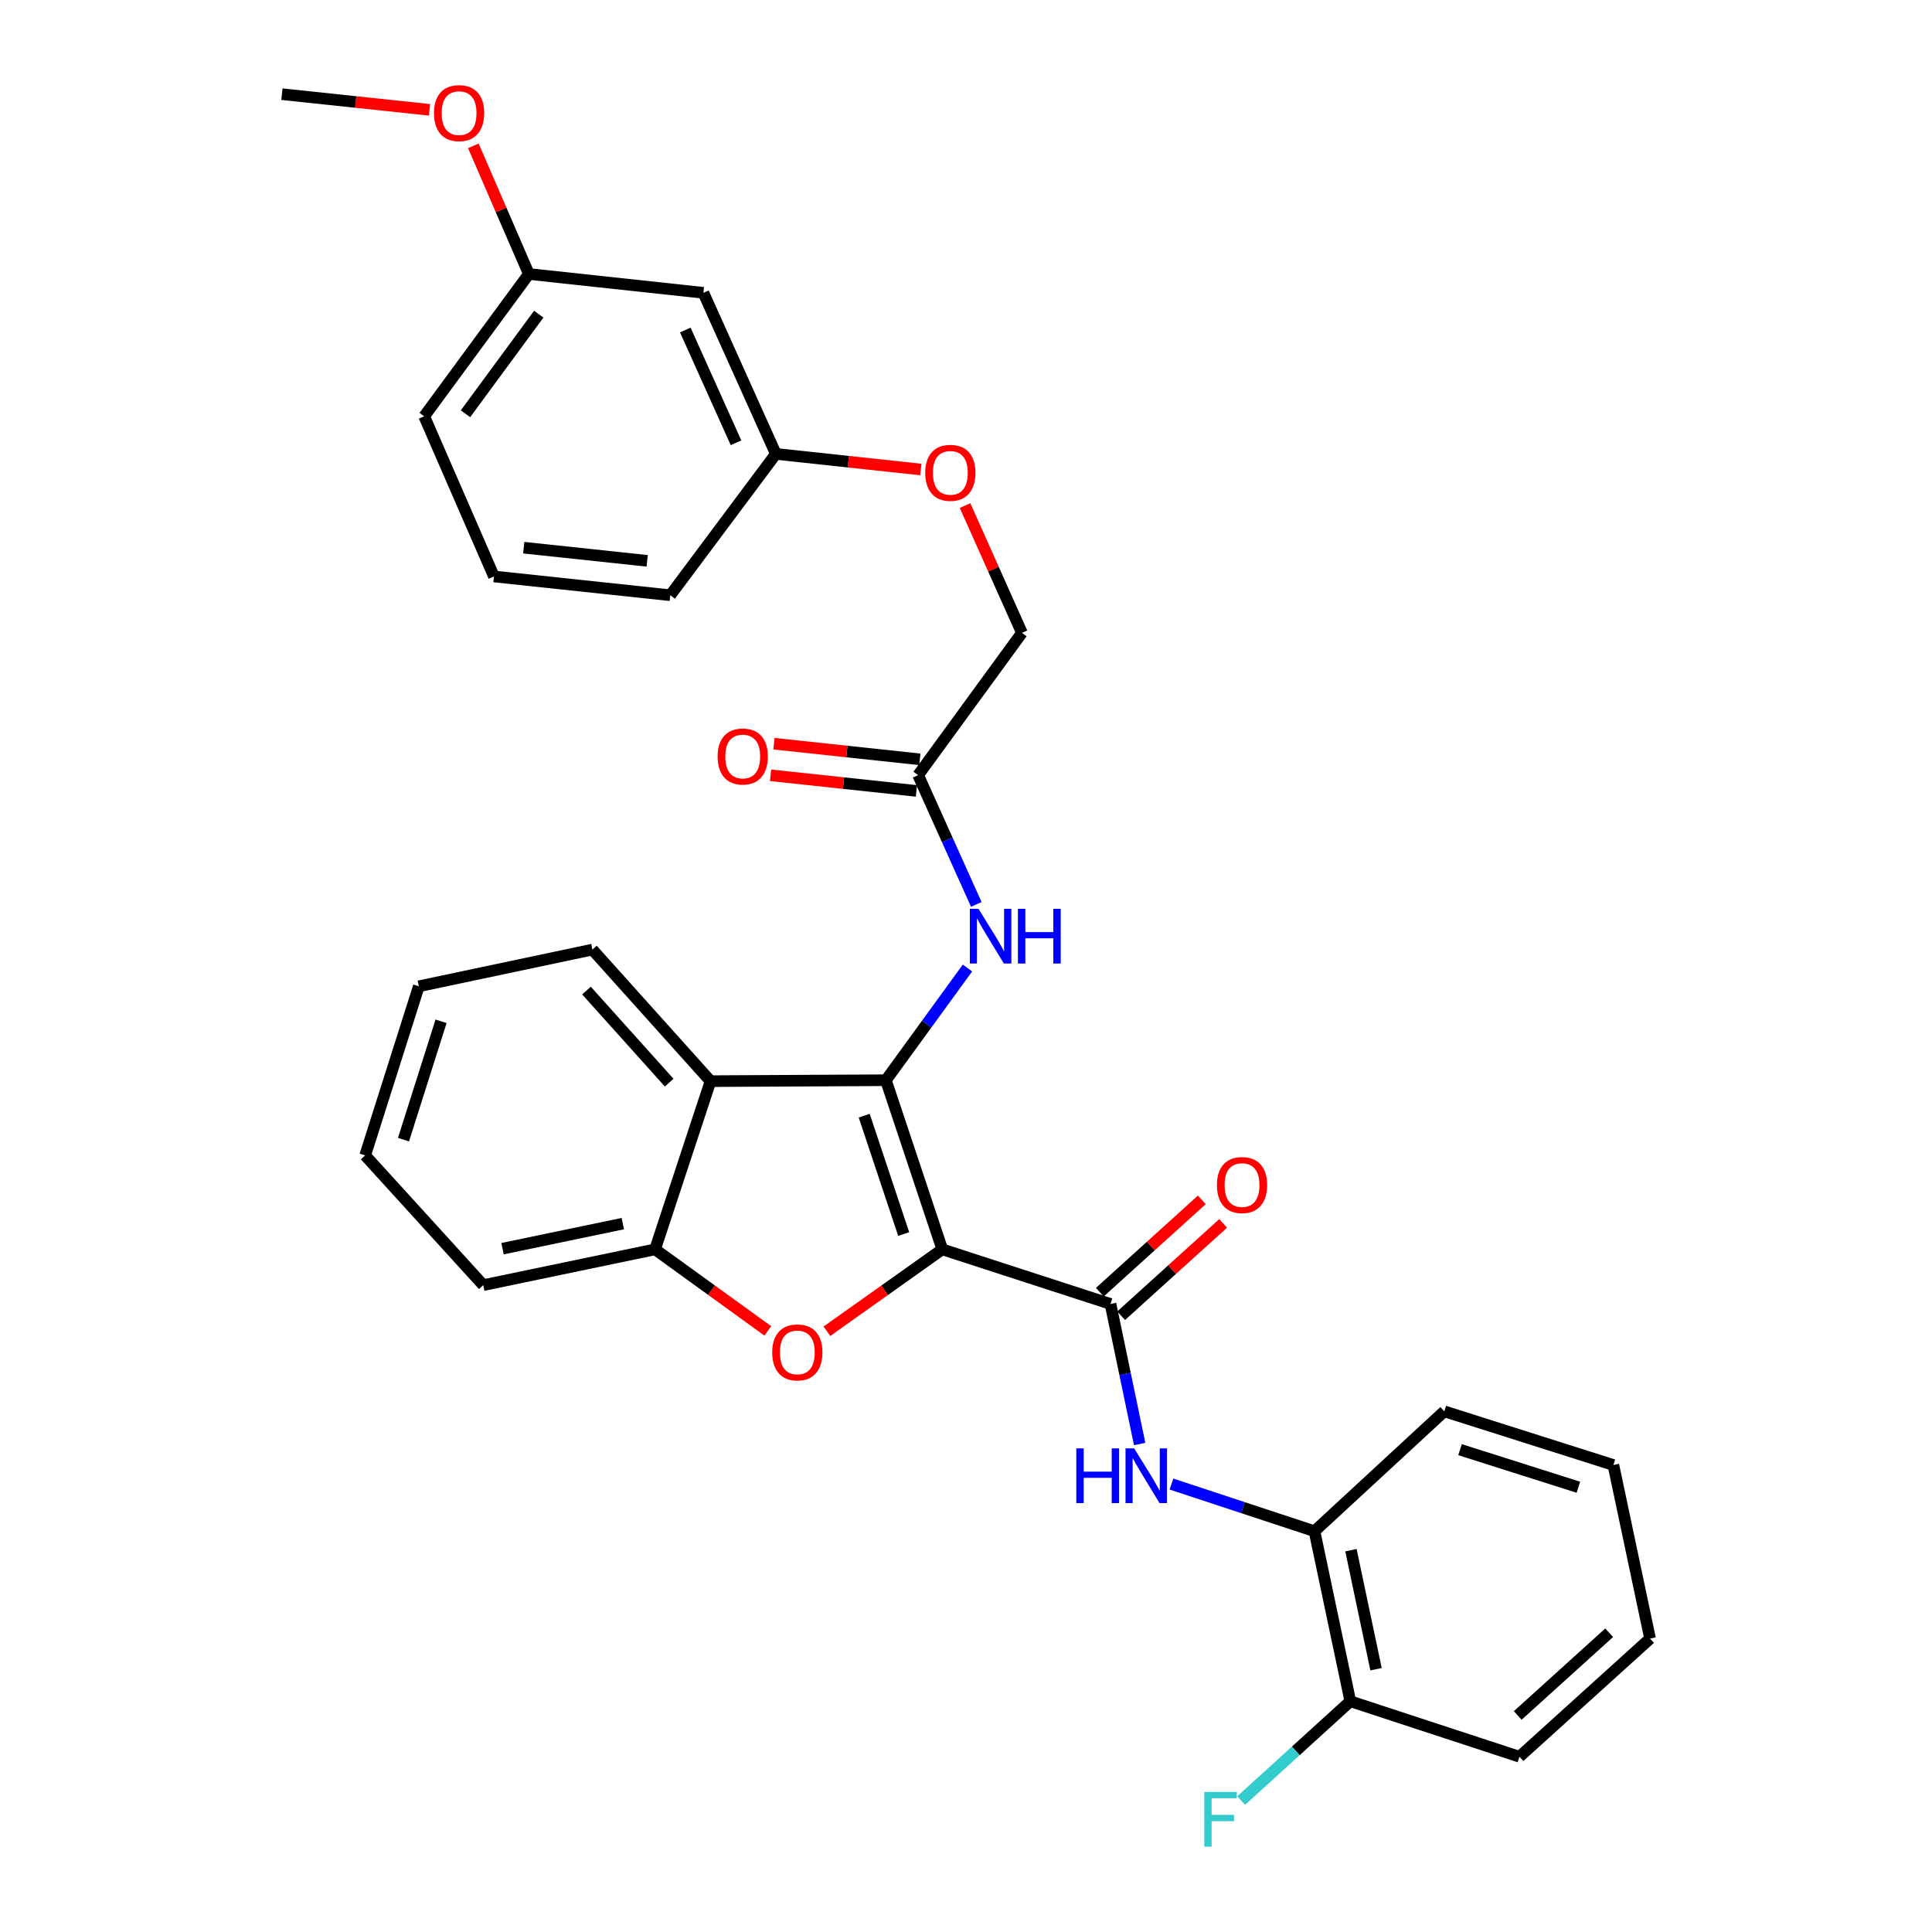 <?xml version='1.0' encoding='iso-8859-1'?>
<svg version='1.1' baseProfile='full'
              xmlns='http://www.w3.org/2000/svg'
                      xmlns:rdkit='http://www.rdkit.org/xml'
                      xmlns:xlink='http://www.w3.org/1999/xlink'
                  xml:space='preserve'
width='1000px' height='1000px' viewBox='0 0 1000 1000'>
<!-- END OF HEADER -->
<rect style='opacity:1.0;fill:#FFFFFF;stroke:none' width='1000' height='1000' x='0' y='0'> </rect>
<path class='bond-0' d='M 487.722,646.663 L 458.533,559.125' style='fill:none;fill-rule:evenodd;stroke:#000000;stroke-width:6px;stroke-linecap:butt;stroke-linejoin:miter;stroke-opacity:1' />
<path class='bond-0' d='M 467.744,638.734 L 447.312,577.457' style='fill:none;fill-rule:evenodd;stroke:#000000;stroke-width:6px;stroke-linecap:butt;stroke-linejoin:miter;stroke-opacity:1' />
<path class='bond-1' d='M 487.722,646.663 L 457.861,667.862' style='fill:none;fill-rule:evenodd;stroke:#000000;stroke-width:6px;stroke-linecap:butt;stroke-linejoin:miter;stroke-opacity:1' />
<path class='bond-1' d='M 457.861,667.862 L 428,689.061' style='fill:none;fill-rule:evenodd;stroke:#FF0000;stroke-width:6px;stroke-linecap:butt;stroke-linejoin:miter;stroke-opacity:1' />
<path class='bond-2' d='M 487.722,646.663 L 574.784,674.928' style='fill:none;fill-rule:evenodd;stroke:#000000;stroke-width:6px;stroke-linecap:butt;stroke-linejoin:miter;stroke-opacity:1' />
<path class='bond-3' d='M 458.533,559.125 L 367.771,559.6' style='fill:none;fill-rule:evenodd;stroke:#000000;stroke-width:6px;stroke-linecap:butt;stroke-linejoin:miter;stroke-opacity:1' />
<path class='bond-6' d='M 458.533,559.125 L 479.649,530.08' style='fill:none;fill-rule:evenodd;stroke:#000000;stroke-width:6px;stroke-linecap:butt;stroke-linejoin:miter;stroke-opacity:1' />
<path class='bond-6' d='M 479.649,530.08 L 500.766,501.034' style='fill:none;fill-rule:evenodd;stroke:#0000FF;stroke-width:6px;stroke-linecap:butt;stroke-linejoin:miter;stroke-opacity:1' />
<path class='bond-4' d='M 397.428,688.878 L 368.243,667.77' style='fill:none;fill-rule:evenodd;stroke:#FF0000;stroke-width:6px;stroke-linecap:butt;stroke-linejoin:miter;stroke-opacity:1' />
<path class='bond-4' d='M 368.243,667.77 L 339.058,646.663' style='fill:none;fill-rule:evenodd;stroke:#000000;stroke-width:6px;stroke-linecap:butt;stroke-linejoin:miter;stroke-opacity:1' />
<path class='bond-5' d='M 574.784,674.928 L 582.336,711.171' style='fill:none;fill-rule:evenodd;stroke:#000000;stroke-width:6px;stroke-linecap:butt;stroke-linejoin:miter;stroke-opacity:1' />
<path class='bond-5' d='M 582.336,711.171 L 589.888,747.415' style='fill:none;fill-rule:evenodd;stroke:#0000FF;stroke-width:6px;stroke-linecap:butt;stroke-linejoin:miter;stroke-opacity:1' />
<path class='bond-9' d='M 580.302,681.024 L 606.698,657.132' style='fill:none;fill-rule:evenodd;stroke:#000000;stroke-width:6px;stroke-linecap:butt;stroke-linejoin:miter;stroke-opacity:1' />
<path class='bond-9' d='M 606.698,657.132 L 633.093,633.24' style='fill:none;fill-rule:evenodd;stroke:#FF0000;stroke-width:6px;stroke-linecap:butt;stroke-linejoin:miter;stroke-opacity:1' />
<path class='bond-9' d='M 569.267,668.833 L 595.662,644.941' style='fill:none;fill-rule:evenodd;stroke:#000000;stroke-width:6px;stroke-linecap:butt;stroke-linejoin:miter;stroke-opacity:1' />
<path class='bond-9' d='M 595.662,644.941 L 622.058,621.049' style='fill:none;fill-rule:evenodd;stroke:#FF0000;stroke-width:6px;stroke-linecap:butt;stroke-linejoin:miter;stroke-opacity:1' />
<path class='bond-18' d='M 367.771,559.6 L 306.626,491.513' style='fill:none;fill-rule:evenodd;stroke:#000000;stroke-width:6px;stroke-linecap:butt;stroke-linejoin:miter;stroke-opacity:1' />
<path class='bond-18' d='M 346.365,560.374 L 303.563,512.713' style='fill:none;fill-rule:evenodd;stroke:#000000;stroke-width:6px;stroke-linecap:butt;stroke-linejoin:miter;stroke-opacity:1' />
<path class='bond-31' d='M 367.771,559.6 L 339.058,646.663' style='fill:none;fill-rule:evenodd;stroke:#000000;stroke-width:6px;stroke-linecap:butt;stroke-linejoin:miter;stroke-opacity:1' />
<path class='bond-20' d='M 339.058,646.663 L 250.132,665.19' style='fill:none;fill-rule:evenodd;stroke:#000000;stroke-width:6px;stroke-linecap:butt;stroke-linejoin:miter;stroke-opacity:1' />
<path class='bond-20' d='M 322.365,633.343 L 260.117,646.312' style='fill:none;fill-rule:evenodd;stroke:#000000;stroke-width:6px;stroke-linecap:butt;stroke-linejoin:miter;stroke-opacity:1' />
<path class='bond-8' d='M 606.343,768.143 L 643.358,780.351' style='fill:none;fill-rule:evenodd;stroke:#0000FF;stroke-width:6px;stroke-linecap:butt;stroke-linejoin:miter;stroke-opacity:1' />
<path class='bond-8' d='M 643.358,780.351 L 680.374,792.558' style='fill:none;fill-rule:evenodd;stroke:#000000;stroke-width:6px;stroke-linecap:butt;stroke-linejoin:miter;stroke-opacity:1' />
<path class='bond-7' d='M 505.335,468.124 L 490.28,434.666' style='fill:none;fill-rule:evenodd;stroke:#0000FF;stroke-width:6px;stroke-linecap:butt;stroke-linejoin:miter;stroke-opacity:1' />
<path class='bond-7' d='M 490.28,434.666 L 475.224,401.207' style='fill:none;fill-rule:evenodd;stroke:#000000;stroke-width:6px;stroke-linecap:butt;stroke-linejoin:miter;stroke-opacity:1' />
<path class='bond-11' d='M 476.1,393.032 L 438.347,388.986' style='fill:none;fill-rule:evenodd;stroke:#000000;stroke-width:6px;stroke-linecap:butt;stroke-linejoin:miter;stroke-opacity:1' />
<path class='bond-11' d='M 438.347,388.986 L 400.593,384.94' style='fill:none;fill-rule:evenodd;stroke:#FF0000;stroke-width:6px;stroke-linecap:butt;stroke-linejoin:miter;stroke-opacity:1' />
<path class='bond-11' d='M 474.348,409.382 L 436.595,405.337' style='fill:none;fill-rule:evenodd;stroke:#000000;stroke-width:6px;stroke-linecap:butt;stroke-linejoin:miter;stroke-opacity:1' />
<path class='bond-11' d='M 436.595,405.337 L 398.841,401.291' style='fill:none;fill-rule:evenodd;stroke:#FF0000;stroke-width:6px;stroke-linecap:butt;stroke-linejoin:miter;stroke-opacity:1' />
<path class='bond-14' d='M 475.224,401.207 L 528.951,327.565' style='fill:none;fill-rule:evenodd;stroke:#000000;stroke-width:6px;stroke-linecap:butt;stroke-linejoin:miter;stroke-opacity:1' />
<path class='bond-10' d='M 680.374,792.558 L 698.928,880.571' style='fill:none;fill-rule:evenodd;stroke:#000000;stroke-width:6px;stroke-linecap:butt;stroke-linejoin:miter;stroke-opacity:1' />
<path class='bond-10' d='M 699.247,802.368 L 712.235,863.977' style='fill:none;fill-rule:evenodd;stroke:#000000;stroke-width:6px;stroke-linecap:butt;stroke-linejoin:miter;stroke-opacity:1' />
<path class='bond-22' d='M 680.374,792.558 L 747.557,730.5' style='fill:none;fill-rule:evenodd;stroke:#000000;stroke-width:6px;stroke-linecap:butt;stroke-linejoin:miter;stroke-opacity:1' />
<path class='bond-17' d='M 698.928,880.571 L 670.686,906.263' style='fill:none;fill-rule:evenodd;stroke:#000000;stroke-width:6px;stroke-linecap:butt;stroke-linejoin:miter;stroke-opacity:1' />
<path class='bond-17' d='M 670.686,906.263 L 642.444,931.954' style='fill:none;fill-rule:evenodd;stroke:#33CCCC;stroke-width:6px;stroke-linecap:butt;stroke-linejoin:miter;stroke-opacity:1' />
<path class='bond-23' d='M 698.928,880.571 L 786.465,909.284' style='fill:none;fill-rule:evenodd;stroke:#000000;stroke-width:6px;stroke-linecap:butt;stroke-linejoin:miter;stroke-opacity:1' />
<path class='bond-12' d='M 364.08,151.558 L 401.582,234.939' style='fill:none;fill-rule:evenodd;stroke:#000000;stroke-width:6px;stroke-linecap:butt;stroke-linejoin:miter;stroke-opacity:1' />
<path class='bond-12' d='M 354.709,170.81 L 380.96,229.177' style='fill:none;fill-rule:evenodd;stroke:#000000;stroke-width:6px;stroke-linecap:butt;stroke-linejoin:miter;stroke-opacity:1' />
<path class='bond-16' d='M 364.08,151.558 L 273.738,141.82' style='fill:none;fill-rule:evenodd;stroke:#000000;stroke-width:6px;stroke-linecap:butt;stroke-linejoin:miter;stroke-opacity:1' />
<path class='bond-13' d='M 499.508,261.689 L 514.229,294.627' style='fill:none;fill-rule:evenodd;stroke:#FF0000;stroke-width:6px;stroke-linecap:butt;stroke-linejoin:miter;stroke-opacity:1' />
<path class='bond-13' d='M 514.229,294.627 L 528.951,327.565' style='fill:none;fill-rule:evenodd;stroke:#000000;stroke-width:6px;stroke-linecap:butt;stroke-linejoin:miter;stroke-opacity:1' />
<path class='bond-15' d='M 476.626,243.016 L 439.104,238.977' style='fill:none;fill-rule:evenodd;stroke:#FF0000;stroke-width:6px;stroke-linecap:butt;stroke-linejoin:miter;stroke-opacity:1' />
<path class='bond-15' d='M 439.104,238.977 L 401.582,234.939' style='fill:none;fill-rule:evenodd;stroke:#000000;stroke-width:6px;stroke-linecap:butt;stroke-linejoin:miter;stroke-opacity:1' />
<path class='bond-24' d='M 401.582,234.939 L 346.933,308.097' style='fill:none;fill-rule:evenodd;stroke:#000000;stroke-width:6px;stroke-linecap:butt;stroke-linejoin:miter;stroke-opacity:1' />
<path class='bond-19' d='M 273.738,141.82 L 259.371,108.658' style='fill:none;fill-rule:evenodd;stroke:#000000;stroke-width:6px;stroke-linecap:butt;stroke-linejoin:miter;stroke-opacity:1' />
<path class='bond-19' d='M 259.371,108.658 L 245.004,75.497' style='fill:none;fill-rule:evenodd;stroke:#FF0000;stroke-width:6px;stroke-linecap:butt;stroke-linejoin:miter;stroke-opacity:1' />
<path class='bond-34' d='M 273.738,141.82 L 219.564,215.471' style='fill:none;fill-rule:evenodd;stroke:#000000;stroke-width:6px;stroke-linecap:butt;stroke-linejoin:miter;stroke-opacity:1' />
<path class='bond-34' d='M 278.859,162.611 L 240.937,214.167' style='fill:none;fill-rule:evenodd;stroke:#000000;stroke-width:6px;stroke-linecap:butt;stroke-linejoin:miter;stroke-opacity:1' />
<path class='bond-27' d='M 306.626,491.513 L 216.787,510.506' style='fill:none;fill-rule:evenodd;stroke:#000000;stroke-width:6px;stroke-linecap:butt;stroke-linejoin:miter;stroke-opacity:1' />
<path class='bond-26' d='M 222.32,56.844 L 184.121,52.795' style='fill:none;fill-rule:evenodd;stroke:#FF0000;stroke-width:6px;stroke-linecap:butt;stroke-linejoin:miter;stroke-opacity:1' />
<path class='bond-26' d='M 184.121,52.795 L 145.922,48.746' style='fill:none;fill-rule:evenodd;stroke:#000000;stroke-width:6px;stroke-linecap:butt;stroke-linejoin:miter;stroke-opacity:1' />
<path class='bond-28' d='M 250.132,665.19 L 189.005,598.043' style='fill:none;fill-rule:evenodd;stroke:#000000;stroke-width:6px;stroke-linecap:butt;stroke-linejoin:miter;stroke-opacity:1' />
<path class='bond-21' d='M 255.668,298.377 L 346.933,308.097' style='fill:none;fill-rule:evenodd;stroke:#000000;stroke-width:6px;stroke-linecap:butt;stroke-linejoin:miter;stroke-opacity:1' />
<path class='bond-21' d='M 271.099,283.483 L 334.985,290.287' style='fill:none;fill-rule:evenodd;stroke:#000000;stroke-width:6px;stroke-linecap:butt;stroke-linejoin:miter;stroke-opacity:1' />
<path class='bond-25' d='M 255.668,298.377 L 219.564,215.471' style='fill:none;fill-rule:evenodd;stroke:#000000;stroke-width:6px;stroke-linecap:butt;stroke-linejoin:miter;stroke-opacity:1' />
<path class='bond-29' d='M 747.557,730.5 L 835.085,758.291' style='fill:none;fill-rule:evenodd;stroke:#000000;stroke-width:6px;stroke-linecap:butt;stroke-linejoin:miter;stroke-opacity:1' />
<path class='bond-29' d='M 755.71,750.342 L 816.98,769.795' style='fill:none;fill-rule:evenodd;stroke:#000000;stroke-width:6px;stroke-linecap:butt;stroke-linejoin:miter;stroke-opacity:1' />
<path class='bond-33' d='M 786.465,909.284 L 854.078,848.121' style='fill:none;fill-rule:evenodd;stroke:#000000;stroke-width:6px;stroke-linecap:butt;stroke-linejoin:miter;stroke-opacity:1' />
<path class='bond-33' d='M 785.576,887.915 L 832.905,845.101' style='fill:none;fill-rule:evenodd;stroke:#000000;stroke-width:6px;stroke-linecap:butt;stroke-linejoin:miter;stroke-opacity:1' />
<path class='bond-32' d='M 216.787,510.506 L 189.005,598.043' style='fill:none;fill-rule:evenodd;stroke:#000000;stroke-width:6px;stroke-linecap:butt;stroke-linejoin:miter;stroke-opacity:1' />
<path class='bond-32' d='M 228.293,528.61 L 208.846,589.887' style='fill:none;fill-rule:evenodd;stroke:#000000;stroke-width:6px;stroke-linecap:butt;stroke-linejoin:miter;stroke-opacity:1' />
<path class='bond-30' d='M 835.085,758.291 L 854.078,848.121' style='fill:none;fill-rule:evenodd;stroke:#000000;stroke-width:6px;stroke-linecap:butt;stroke-linejoin:miter;stroke-opacity:1' />
<path  class='atom-2' d='M 399.7 700.003
Q 399.7 693.203, 403.06 689.403
Q 406.42 685.603, 412.7 685.603
Q 418.98 685.603, 422.34 689.403
Q 425.7 693.203, 425.7 700.003
Q 425.7 706.883, 422.3 710.803
Q 418.9 714.683, 412.7 714.683
Q 406.46 714.683, 403.06 710.803
Q 399.7 706.923, 399.7 700.003
M 412.7 711.483
Q 417.02 711.483, 419.34 708.603
Q 421.7 705.683, 421.7 700.003
Q 421.7 694.443, 419.34 691.643
Q 417.02 688.803, 412.7 688.803
Q 408.38 688.803, 406.02 691.603
Q 403.7 694.403, 403.7 700.003
Q 403.7 705.723, 406.02 708.603
Q 408.38 711.483, 412.7 711.483
' fill='#FF0000'/>
<path  class='atom-6' d='M 557.091 749.685
L 560.931 749.685
L 560.931 761.725
L 575.411 761.725
L 575.411 749.685
L 579.251 749.685
L 579.251 778.005
L 575.411 778.005
L 575.411 764.925
L 560.931 764.925
L 560.931 778.005
L 557.091 778.005
L 557.091 749.685
' fill='#0000FF'/>
<path  class='atom-6' d='M 587.051 749.685
L 596.331 764.685
Q 597.251 766.165, 598.731 768.845
Q 600.211 771.525, 600.291 771.685
L 600.291 749.685
L 604.051 749.685
L 604.051 778.005
L 600.171 778.005
L 590.211 761.605
Q 589.051 759.685, 587.811 757.485
Q 586.611 755.285, 586.251 754.605
L 586.251 778.005
L 582.571 778.005
L 582.571 749.685
L 587.051 749.685
' fill='#0000FF'/>
<path  class='atom-7' d='M 506.475 470.41
L 515.755 485.41
Q 516.675 486.89, 518.155 489.57
Q 519.635 492.25, 519.715 492.41
L 519.715 470.41
L 523.475 470.41
L 523.475 498.73
L 519.595 498.73
L 509.635 482.33
Q 508.475 480.41, 507.235 478.21
Q 506.035 476.01, 505.675 475.33
L 505.675 498.73
L 501.995 498.73
L 501.995 470.41
L 506.475 470.41
' fill='#0000FF'/>
<path  class='atom-7' d='M 526.875 470.41
L 530.715 470.41
L 530.715 482.45
L 545.195 482.45
L 545.195 470.41
L 549.035 470.41
L 549.035 498.73
L 545.195 498.73
L 545.195 485.65
L 530.715 485.65
L 530.715 498.73
L 526.875 498.73
L 526.875 470.41
' fill='#0000FF'/>
<path  class='atom-10' d='M 629.872 613.379
Q 629.872 606.579, 633.232 602.779
Q 636.592 598.979, 642.872 598.979
Q 649.152 598.979, 652.512 602.779
Q 655.872 606.579, 655.872 613.379
Q 655.872 620.259, 652.472 624.179
Q 649.072 628.059, 642.872 628.059
Q 636.632 628.059, 633.232 624.179
Q 629.872 620.299, 629.872 613.379
M 642.872 624.859
Q 647.192 624.859, 649.512 621.979
Q 651.872 619.059, 651.872 613.379
Q 651.872 607.819, 649.512 605.019
Q 647.192 602.179, 642.872 602.179
Q 638.552 602.179, 636.192 604.979
Q 633.872 607.779, 633.872 613.379
Q 633.872 619.099, 636.192 621.979
Q 638.552 624.859, 642.872 624.859
' fill='#FF0000'/>
<path  class='atom-12' d='M 371.435 391.558
Q 371.435 384.758, 374.795 380.958
Q 378.155 377.158, 384.435 377.158
Q 390.715 377.158, 394.075 380.958
Q 397.435 384.758, 397.435 391.558
Q 397.435 398.438, 394.035 402.358
Q 390.635 406.238, 384.435 406.238
Q 378.195 406.238, 374.795 402.358
Q 371.435 398.478, 371.435 391.558
M 384.435 403.038
Q 388.755 403.038, 391.075 400.158
Q 393.435 397.238, 393.435 391.558
Q 393.435 385.998, 391.075 383.198
Q 388.755 380.358, 384.435 380.358
Q 380.115 380.358, 377.755 383.158
Q 375.435 385.958, 375.435 391.558
Q 375.435 397.278, 377.755 400.158
Q 380.115 403.038, 384.435 403.038
' fill='#FF0000'/>
<path  class='atom-14' d='M 478.897 244.739
Q 478.897 237.939, 482.257 234.139
Q 485.617 230.339, 491.897 230.339
Q 498.177 230.339, 501.537 234.139
Q 504.897 237.939, 504.897 244.739
Q 504.897 251.619, 501.497 255.539
Q 498.097 259.419, 491.897 259.419
Q 485.657 259.419, 482.257 255.539
Q 478.897 251.659, 478.897 244.739
M 491.897 256.219
Q 496.217 256.219, 498.537 253.339
Q 500.897 250.419, 500.897 244.739
Q 500.897 239.179, 498.537 236.379
Q 496.217 233.539, 491.897 233.539
Q 487.577 233.539, 485.217 236.339
Q 482.897 239.139, 482.897 244.739
Q 482.897 250.459, 485.217 253.339
Q 487.577 256.219, 491.897 256.219
' fill='#FF0000'/>
<path  class='atom-18' d='M 623.334 927.519
L 640.174 927.519
L 640.174 930.759
L 627.134 930.759
L 627.134 939.359
L 638.734 939.359
L 638.734 942.639
L 627.134 942.639
L 627.134 955.839
L 623.334 955.839
L 623.334 927.519
' fill='#33CCCC'/>
<path  class='atom-20' d='M 224.625 58.546
Q 224.625 51.746, 227.985 47.946
Q 231.345 44.146, 237.625 44.146
Q 243.905 44.146, 247.265 47.946
Q 250.625 51.746, 250.625 58.546
Q 250.625 65.426, 247.225 69.346
Q 243.825 73.226, 237.625 73.226
Q 231.385 73.226, 227.985 69.346
Q 224.625 65.466, 224.625 58.546
M 237.625 70.026
Q 241.945 70.026, 244.265 67.146
Q 246.625 64.226, 246.625 58.546
Q 246.625 52.986, 244.265 50.186
Q 241.945 47.346, 237.625 47.346
Q 233.305 47.346, 230.945 50.146
Q 228.625 52.946, 228.625 58.546
Q 228.625 64.266, 230.945 67.146
Q 233.305 70.026, 237.625 70.026
' fill='#FF0000'/>
</svg>
